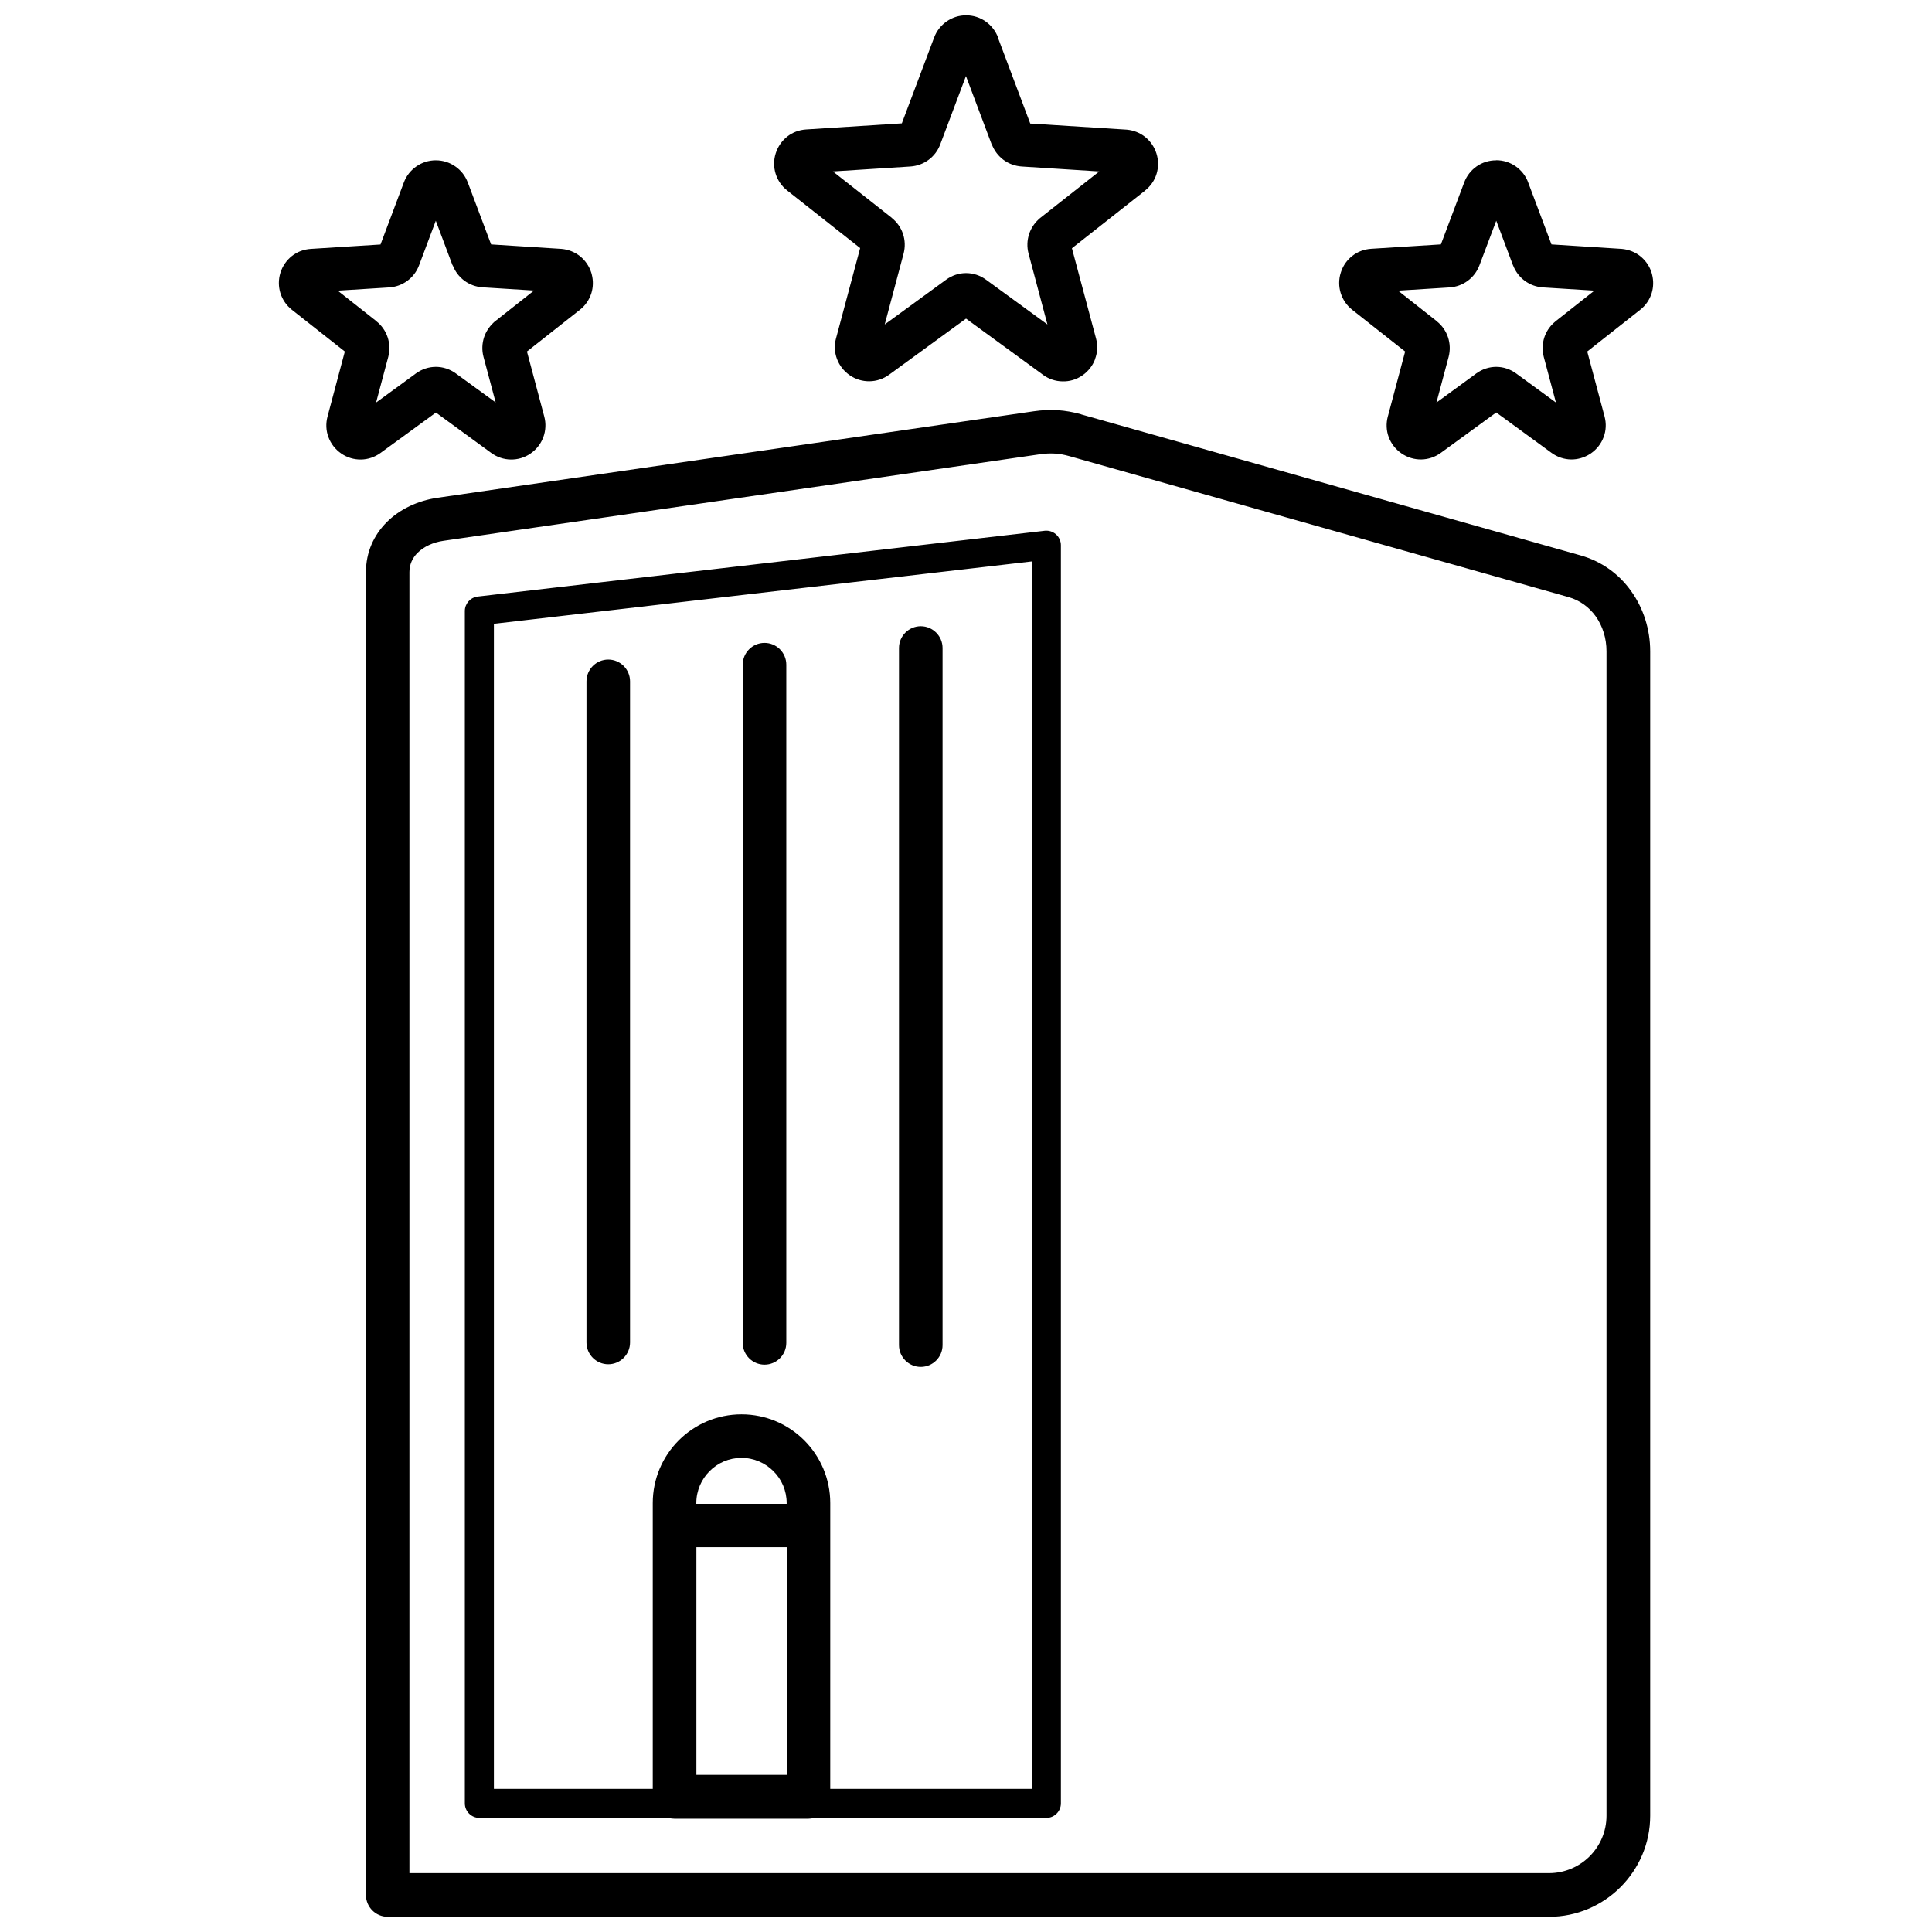 <?xml version="1.0" encoding="UTF-8"?>
<!-- Uploaded to: SVG Repo, www.svgrepo.com, Generator: SVG Repo Mixer Tools -->
<svg width="800px" height="800px" version="1.1" viewBox="144 144 512 512" xmlns="http://www.w3.org/2000/svg">
 <defs>
  <clipPath id="a">
   <path d="m217 148.09h366v503.81h-366z"/>
  </clipPath>
 </defs>
 <g clip-path="url(#a)">
  <path d="m328.55 554.02v60.344h23.949v-60.344zm53.691-238.29c0-3.184 2.59-5.773 5.773-5.773 3.184 0 5.773 2.59 5.773 5.773v184.74c0 3.184-2.59 5.773-5.773 5.773-3.184 0-5.773-2.59-5.773-5.773zm-41.41 4.418c0-3.184 2.59-5.773 5.773-5.773 3.184 0 5.773 2.59 5.773 5.773v179.73c0 3.184-2.59 5.773-5.773 5.773-3.184 0-5.773-2.59-5.773-5.773zm-41.41 4.418c0-3.184 2.59-5.773 5.773-5.773s5.773 2.59 5.773 5.773v175.21c0 3.184-2.59 5.773-5.773 5.773s-5.773-2.59-5.773-5.773zm109.05-170.56 8.555 22.734 25.586 1.617c1.805 0.168 3.469 0.832 4.824 1.902 1.402 1.117 2.473 2.637 3.039 4.441 0.57 1.805 0.547 3.66 0.023 5.371-0.523 1.711-1.566 3.254-3.066 4.441v0.023l-19.363 15.254 6.391 23.926c0.5 1.828 0.379 3.731-0.262 5.441h0.023c-0.641 1.734-1.805 3.254-3.398 4.348-1.59 1.094-3.398 1.617-5.227 1.566h-0.023c-1.852-0.023-3.66-0.617-5.203-1.758l-0.309-0.238-20.051-14.637-20.359 14.848c-1.566 1.141-3.375 1.734-5.227 1.758-1.828 0.023-3.66-0.5-5.227-1.59-1.59-1.094-2.758-2.613-3.398-4.348-0.641-1.711-0.738-3.609-0.238-5.465l0.07-0.238 6.32-23.664-19.34-15.254c-1.473-1.164-2.519-2.707-3.066-4.465-0.523-1.711-0.547-3.586 0.023-5.371 0.57-1.805 1.641-3.324 3.039-4.441 1.402-1.117 3.137-1.781 5.035-1.902l25.352-1.617 8.555-22.734c0.664-1.781 1.828-3.231 3.324-4.277 1.496-1.047 3.277-1.617 5.156-1.617 1.875 0 3.66 0.57 5.156 1.617 1.473 1.023 2.637 2.496 3.324 4.277zm-1.664 28.273-6.82-18.129-6.82 18.129c-0.641 1.688-1.711 3.066-3.09 4.086-1.379 1.023-3.039 1.641-4.824 1.758l-20.527 1.309 15.586 12.281v0.023c1.426 1.141 2.445 2.613 2.992 4.254 0.547 1.664 0.617 3.422 0.168 5.18l-5.012 18.816 16.227-11.832c1.617-1.188 3.469-1.781 5.32-1.781 1.875 0 3.731 0.594 5.344 1.781l16.227 11.832-5.012-18.816c-0.453-1.734-0.379-3.516 0.168-5.18 0.477-1.426 1.309-2.731 2.422-3.777 0.168-0.168 0.355-0.355 0.57-0.5l15.586-12.281-20.551-1.309c-1.781-0.117-3.445-0.738-4.824-1.758-1.379-1.023-2.445-2.422-3.09-4.086zm142.17 10.074 6.176 16.418 18.648 1.188c1.828 0.168 3.492 0.832 4.848 1.902 0.168 0.141 0.332 0.285 0.5 0.426 1.164 1.07 2.066 2.422 2.543 4.016 0.047 0.141 0.07 0.285 0.117 0.426 0.426 1.664 0.379 3.375-0.094 4.941-0.547 1.734-1.566 3.277-3.066 4.441l-14.016 11.047 4.586 17.199c0.5 1.875 0.402 3.754-0.238 5.465-0.641 1.734-1.805 3.254-3.398 4.348l-0.332 0.215c-1.496 0.926-3.207 1.402-4.894 1.379-1.828-0.023-3.66-0.617-5.203-1.758l-14.637-10.691-14.66 10.691c-1.566 1.141-3.375 1.734-5.203 1.758-1.828 0.023-3.637-0.5-5.227-1.59-1.59-1.094-2.758-2.59-3.398-4.324-0.641-1.711-0.738-3.609-0.238-5.488l0.07-0.238 4.516-16.965-14.016-11.047c-1.473-1.164-2.519-2.707-3.066-4.465-0.523-1.711-0.547-3.586 0.023-5.371 0.047-0.141 0.094-0.285 0.141-0.426 0.594-1.641 1.59-2.992 2.898-4.016 1.402-1.117 3.137-1.781 5.035-1.902l18.461-1.164 6.176-16.418c0.664-1.781 1.828-3.231 3.324-4.277 1.473-1.023 3.254-1.59 5.156-1.59v-0.023c1.875 0 3.66 0.57 5.156 1.617s2.66 2.496 3.324 4.277zm-4.016 21.977-4.441-11.832-4.465 11.832c-0.641 1.688-1.711 3.066-3.09 4.086-1.379 1.023-3.039 1.641-4.824 1.758l-13.637 0.855 10.238 8.078v0.023c1.426 1.117 2.445 2.613 2.992 4.254 0.547 1.664 0.617 3.422 0.168 5.18l-3.231 12.117 10.191-7.438 0.309-0.238c1.617-1.188 3.492-1.781 5.344-1.781 1.852 0 3.707 0.594 5.32 1.781l10.5 7.672-3.231-12.117c-0.453-1.734-0.379-3.516 0.168-5.18 0.477-1.426 1.309-2.731 2.445-3.777 0.168-0.168 0.355-0.332 0.57-0.5l10.238-8.078-13.637-0.855c-1.781-0.117-3.445-0.738-4.824-1.758-1.379-1.023-2.445-2.422-3.09-4.086zm-276.99-21.977 6.176 16.418 18.672 1.188c1.828 0.168 3.469 0.832 4.848 1.902 1.402 1.117 2.473 2.637 3.039 4.441 0.047 0.141 0.07 0.285 0.117 0.426 0.426 1.664 0.379 3.375-0.094 4.941-0.547 1.734-1.566 3.277-3.066 4.441l-14.016 11.047 4.586 17.223c0.5 1.852 0.379 3.754-0.238 5.465-0.07 0.215-0.168 0.402-0.262 0.617-0.664 1.473-1.734 2.781-3.137 3.731-1.566 1.094-3.398 1.617-5.227 1.59-1.828-0.023-3.66-0.617-5.203-1.758l-14.637-10.691-14.66 10.691c-1.566 1.141-3.375 1.734-5.203 1.758s-3.66-0.5-5.227-1.59c-1.59-1.094-2.758-2.613-3.398-4.348-0.641-1.711-0.738-3.586-0.238-5.465l4.586-17.223-14.016-11.047c-1.473-1.164-2.519-2.707-3.066-4.441-0.523-1.711-0.547-3.562 0-5.344v-0.023c0.57-1.805 1.641-3.324 3.039-4.441 1.402-1.117 3.137-1.781 5.035-1.902l18.461-1.164 6.176-16.418c0.664-1.781 1.828-3.231 3.324-4.277 1.496-1.047 3.277-1.617 5.156-1.617 1.875 0 3.66 0.57 5.156 1.617 1.496 1.023 2.66 2.496 3.324 4.277zm-4.039 21.977-4.441-11.832-4.441 11.832c-0.641 1.688-1.711 3.066-3.09 4.086-1.379 1.023-3.039 1.641-4.824 1.758l-13.637 0.855 10.238 8.078v0.023c1.426 1.117 2.445 2.613 2.992 4.254 0.547 1.664 0.617 3.422 0.168 5.18l-3.231 12.117 10.191-7.438 0.309-0.238c1.617-1.188 3.492-1.781 5.344-1.781 1.875 0 3.731 0.594 5.344 1.781l10.5 7.648-3.231-12.117c-0.453-1.734-0.379-3.516 0.168-5.18 0.477-1.426 1.309-2.707 2.422-3.777 0.168-0.168 0.355-0.355 0.57-0.5l10.238-8.078-13.637-0.855c-1.781-0.117-3.445-0.738-4.824-1.758-1.379-1.023-2.445-2.422-3.09-4.086zm295.83 87.93-132.36-37.371c-1.355-0.379-2.613-0.617-3.871-0.688h-0.094c-1.234-0.07-2.496 0-3.848 0.191l-158.06 22.926c-2.731 0.402-5.203 1.52-6.891 3.207-1.332 1.332-2.137 3.066-2.137 5.086v344.8h302.01c4.18 0 8.008-1.711 10.762-4.465 2.758-2.758 4.465-6.559 4.465-10.762v-308.59c0-3.445-1.023-6.699-2.875-9.289-1.711-2.375-4.156-4.207-7.152-5.059zm-129.24-48.441 132.36 37.371c5.629 1.59 10.215 4.988 13.398 9.48 3.231 4.516 5.035 10.098 5.035 15.941v308.59c0 7.363-3.016 14.066-7.863 18.91-4.848 4.848-11.547 7.863-18.91 7.863h-307.79c-3.184 0-5.773-2.59-5.773-5.773v-350.57c0-5.344 2.113-9.836 5.512-13.258 3.445-3.445 8.242-5.703 13.445-6.461l158.06-22.926c2.137-0.309 4.156-0.402 6.176-0.285h0.141c2.066 0.141 4.109 0.5 6.223 1.094zm-66.5 364.25h53.457v-325.29l-142.59 16.535v308.76h42.098v-75.738c0-6.484 2.637-12.379 6.891-16.629 4.254-4.254 10.145-6.891 16.629-6.891 6.484 0 12.379 2.637 16.629 6.891 4.254 4.254 6.891 10.145 6.891 16.629zm-42.789 7.699h-50.199c-2.113 0-3.848-1.734-3.848-3.848v-316c0-1.926 1.449-3.586 3.398-3.824l150.05-17.414c0.215-0.047 0.426-0.047 0.664-0.047 2.113 0 3.848 1.734 3.848 3.848v333.44c0 2.113-1.734 3.848-3.848 3.848h-61.559c-0.477 0.141-0.996 0.215-1.52 0.215h-35.496c-0.523 0-1.047-0.07-1.52-0.215zm7.293-83.223h23.949v-0.215c0-3.301-1.332-6.297-3.516-8.457-2.16-2.16-5.156-3.516-8.457-3.516-3.301 0-6.297 1.332-8.457 3.516-2.16 2.16-3.516 5.156-3.516 8.457v0.215z"/>
 </g>
</svg>